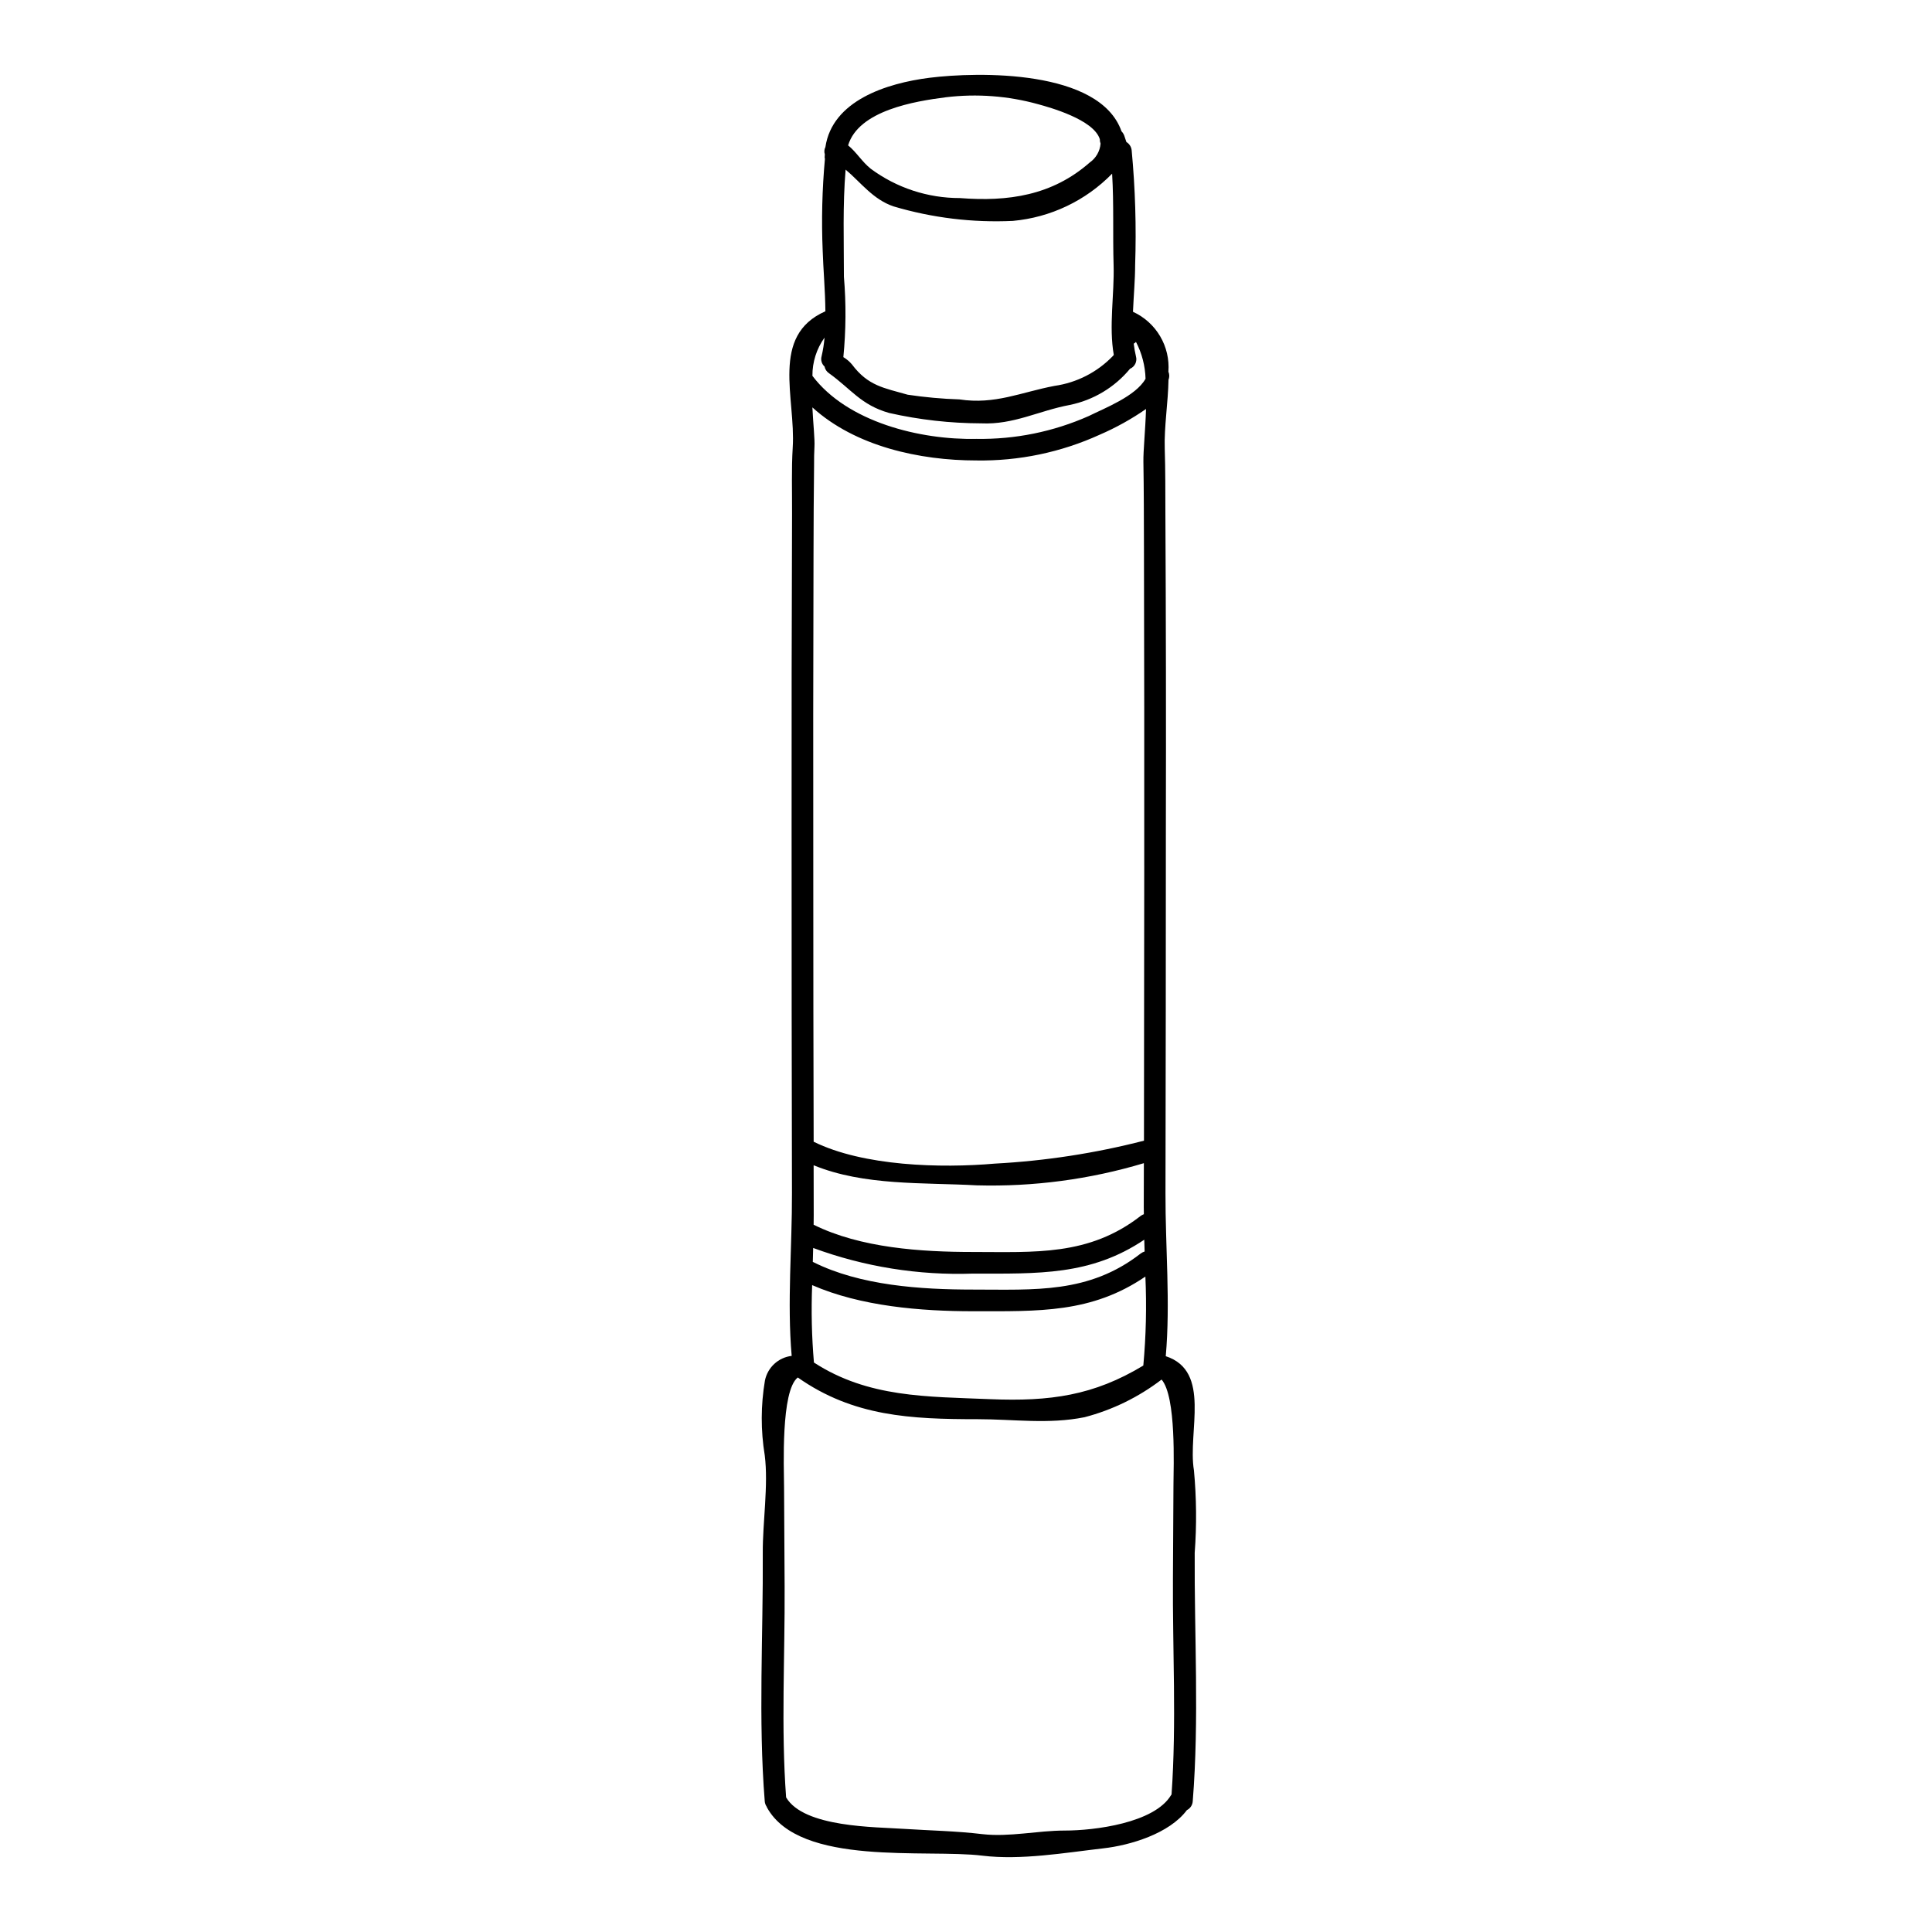 <?xml version="1.0" encoding="UTF-8"?>
<!-- Uploaded to: SVG Repo, www.svgrepo.com, Generator: SVG Repo Mixer Tools -->
<svg fill="#000000" width="800px" height="800px" version="1.1" viewBox="144 144 512 512" xmlns="http://www.w3.org/2000/svg">
 <path d="m460.41 533.69c0.672 7.254 0.742 14.551 0.199 21.816-0.125 21.781 1.219 44.164-0.523 65.879v-0.004c-0.074 0.992-0.66 1.871-1.547 2.316-4.652 6.246-15.059 9.336-22.156 10.133-10.234 1.18-21.809 3.188-32.043 1.941-14.766-1.84-48.352 2.965-57.07-12.746-0.051-0.098-0.074-0.199-0.125-0.301h-0.004c-0.27-0.402-0.43-0.863-0.473-1.344-1.742-21.711-0.395-44.082-0.523-65.879-0.051-8.02 1.52-17.902 0.523-25.82v0.004c-1.078-6.574-1.062-13.277 0.051-19.844 0.711-3.473 3.566-6.102 7.086-6.519-1.242-14.117 0.125-29.105 0.074-43.121-0.074-32.188-0.109-64.371-0.098-96.551-0.023-27.883 0.016-55.75 0.121-83.602 0.027-5.801-0.172-11.652 0.176-17.43 0.848-13.117-6.051-29.648 8.66-36.125-0.051-5.551-0.57-11.277-0.719-16.105-0.34-8.09-0.141-16.191 0.594-24.25-0.039-0.148-0.062-0.297-0.074-0.449 0-0.277 0.027-0.523 0.051-0.789-0.211-0.633-0.156-1.324 0.148-1.914 1.82-12.301 16.137-16.926 27.586-18.375 12.797-1.602 45.102-2.273 50.887 14.184 0.32 0.328 0.57 0.719 0.727 1.148 0.195 0.57 0.395 1.145 0.57 1.691 0.781 0.469 1.297 1.281 1.395 2.188 0.953 10.137 1.262 20.324 0.918 30.5 0 3.809-0.395 8.07-0.57 12.301 3 1.371 5.508 3.629 7.188 6.469 1.68 2.84 2.445 6.125 2.199 9.414 0.246 0.582 0.289 1.23 0.125 1.84-0.023 0.102-0.074 0.199-0.098 0.301-0.102 6.004-1.18 12.5-0.996 18.223 0.184 5.723 0.148 11.453 0.172 17.18 0.148 27.859 0.191 55.727 0.125 83.602 0 32.168-0.035 64.352-0.102 96.551-0.047 14.043 1.324 29.055 0.074 43.199 12.176 3.977 5.75 20.039 7.473 30.289zm-5.43 3.938c0.023-4.981 0.789-23.477-3.148-28.031-6.074 4.652-13.016 8.047-20.418 9.98-9.586 1.918-18.746 0.523-28.34 0.523-17.652 0-32.918-0.695-47.652-11.055-4.531 3.543-3.66 23.828-3.637 29.125 0.051 8.762 0.102 17.551 0.148 26.316 0.102 18.473-0.969 37.418 0.395 55.84 4.723 8.02 23.75 7.82 31.242 8.344 6.922 0.445 13.867 0.57 20.762 1.395 7.195 0.824 14.59-0.949 21.859-0.949 7.871 0 23.703-1.992 28.133-9.359 0.047-0.074 0.098-0.125 0.148-0.199 1.344-18.945 0.246-38.414 0.371-57.387 0.062-8.184 0.086-16.375 0.137-24.543zm-7.988-31.746c0.719-7.84 0.902-15.715 0.547-23.578-14.293 9.734-28.262 9.188-45.684 9.188-13.777 0-29.73-1.297-42.625-6.922v-0.004c-0.27 6.844-0.113 13.695 0.473 20.516 14.391 9.336 29.914 9.012 46.68 9.711 15.91 0.652 27.469-0.965 40.609-8.91zm0.348-30.199c-0.023-1.047-0.051-2.09-0.098-3.148-14.188 9.535-28.082 8.988-45.387 8.988l-0.004-0.004c-14.422 0.504-28.809-1.805-42.352-6.797-0.023 1.219-0.047 2.465-0.098 3.707 0.027 0 0.074 0.027 0.098 0.027 12.449 6.246 28.582 7.293 42.352 7.293 16.332 0 30.699 1.121 44.414-9.535 0.32-0.246 0.684-0.434 1.07-0.555zm-0.105-102.18c0.023-28.16 0-56.316-0.074-84.477-0.023-7.543-0.023-15.109-0.148-22.656-0.051-2.938 0.523-8.312 0.695-13.988v0.004c-3.859 2.676-7.973 4.961-12.281 6.82-10.25 4.668-21.406 6.996-32.668 6.82-15.039 0-32.117-3.734-43.469-14.066 0.223 4.484 0.672 8.488 0.547 10.457-0.098 1.574-0.098 3.148-0.098 4.68-0.102 7.871-0.125 15.742-0.148 23.578-0.086 28.43-0.105 56.867-0.062 85.312 0 23.523 0.031 47.051 0.098 70.582 13.168 6.5 33.707 7.047 48.02 5.801 13.34-0.711 26.578-2.746 39.516-6.078 0.035-24.254 0.059-48.52 0.074-72.789zm-0.125 90.625c0.027-3.961 0.027-7.918 0.027-11.879v0.004c-14.348 4.305-29.293 6.285-44.27 5.875-14.168-0.789-29.852 0.172-43.246-5.324 0.023 4.43 0 8.836 0.023 13.246 0 0.82-0.023 1.664-0.023 2.516 12.449 6.172 28.508 7.219 42.227 7.219 16.332 0 30.699 1.121 44.414-9.535v-0.004c0.27-0.195 0.562-0.355 0.875-0.473 0.004-0.547-0.023-1.094-0.023-1.641zm0.473-219.76c-0.094-3.402-0.965-6.742-2.539-9.762-0.168 0.195-0.371 0.355-0.594 0.473 0.133 1.133 0.328 2.254 0.594 3.363 0.379 1.336-0.297 2.742-1.574 3.285-4.07 4.926-9.703 8.309-15.961 9.586-8.266 1.547-14.863 5.277-23.477 4.879h-0.004c-8.211-0.02-16.395-0.945-24.402-2.754-7.477-2.117-10.086-6.348-15.934-10.531-0.613-0.41-1.039-1.047-1.18-1.77-0.754-0.684-1.059-1.734-0.785-2.715 0.383-1.629 0.645-3.285 0.785-4.953-2.113 2.953-3.238 6.5-3.211 10.133 9.234 12.25 28.578 17.027 43.469 16.703 10.238 0.168 20.391-1.898 29.754-6.047 4.211-2.098 12.477-5.262 15.062-9.891zm-8.711-5.977v0.004c0.094-0.117 0.191-0.227 0.297-0.328-1.348-7.566 0.172-16.156-0.051-23.75-0.246-8.242 0.098-16.18-0.395-24.297h0.004c-7 7.176-16.332 11.617-26.316 12.52-10.664 0.5-21.336-0.797-31.57-3.832-5.477-1.82-8.762-6.422-12.746-9.758-0.789 9.484-0.449 18.793-0.449 28.406 0.598 7.086 0.547 14.211-0.148 21.285 0.855 0.508 1.621 1.156 2.266 1.918 4.305 5.75 8.539 6.246 14.789 8.043 4.535 0.676 9.109 1.094 13.691 1.242 9.445 1.445 16.383-1.918 25.219-3.582 5.871-0.836 11.293-3.606 15.414-7.867zm-6.074-51.332c1.652-1.156 2.699-2.992 2.867-5-0.145-0.379-0.211-0.777-0.203-1.184-1.641-5.227-13.383-8.438-16.359-9.262l0.004 0.004c-7.938-2.207-16.227-2.832-24.406-1.844-8.242 1.047-23.156 3.488-25.941 12.75 2.188 1.766 3.707 4.379 6 6.199 6.832 5.059 15.113 7.781 23.613 7.766 12.793 1 24.461-0.672 34.426-9.43z"/>
</svg>